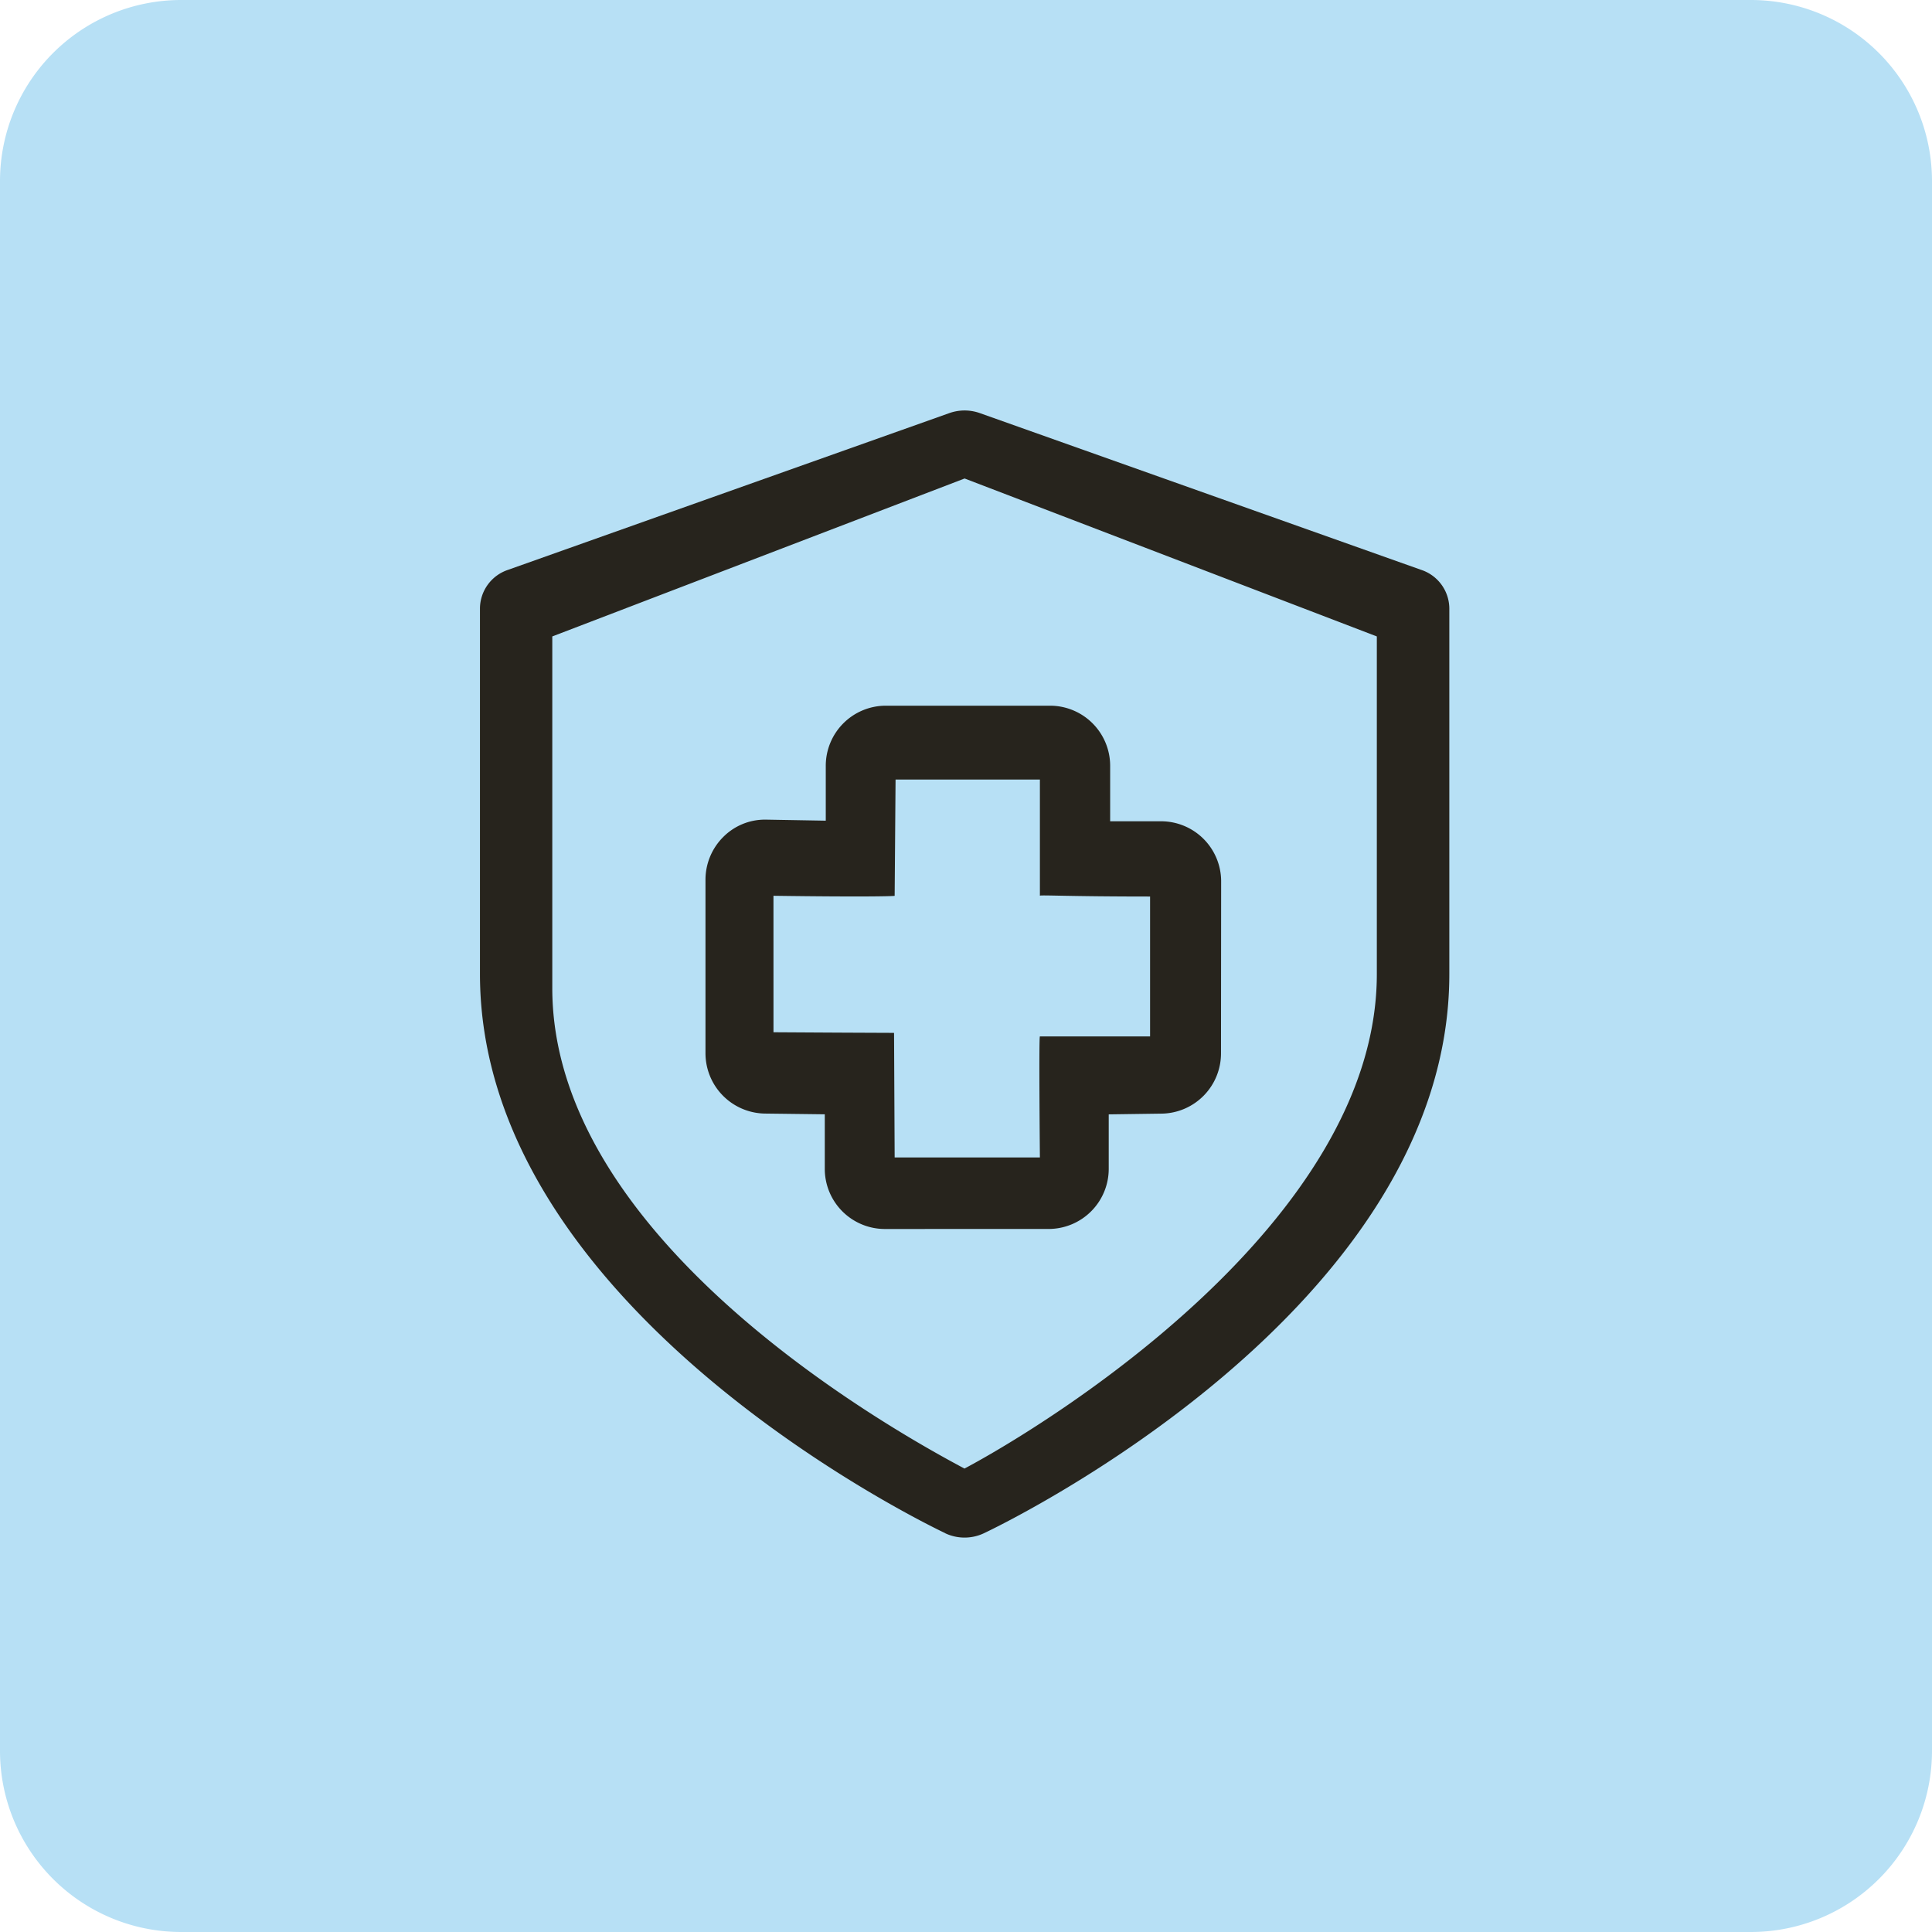 <?xml version="1.0" encoding="UTF-8" standalone="no"?>
<svg xmlns="http://www.w3.org/2000/svg" xmlns:xlink="http://www.w3.org/1999/xlink" height="96" viewBox="0 0 96 96" width="96">
  <defs>
    <clipPath id="a">
      <rect fill="none" height="96" width="96"/>
    </clipPath>
  </defs>
  <g clip-path="url(#a)">
    <path d="M87,96H9a9,9,0,0,1-9-9V9A9,9,0,0,1,9,0H87a9,9,0,0,1,9,9V87a9,9,0,0,1-9,9" fill="#b7e0f5"/>
    <path d="M46.973,76.185c-.945-.448-23.124-11.141-23.124-27.789V30.217a2.036,2.036,0,0,1,1.391-1.9l21.94-7.793a2.266,2.266,0,0,1,1.5,0l21.941,7.793a2.036,2.036,0,0,1,1.395,1.9V48.4c0,16.648-22.179,27.341-23.13,27.788a2.254,2.254,0,0,1-1.916,0ZM27.443,31.624V49.1c0,12.358,16.4,21.705,20.482,23.872C52.009,70.8,68.414,60.757,68.414,48.4V31.624L47.931,23.776Zm16.5,29.444a2.988,2.988,0,0,1-2.96-3V55.369l-3.009-.037a3,3,0,0,1-2.919-3.007V43.731a3,3,0,0,1,.884-2.143,2.919,2.919,0,0,1,2.074-.861h.052l2.967.052V38.072a2.986,2.986,0,0,1,2.96-3.006H52.2a2.988,2.988,0,0,1,2.963,3.006v2.737h2.554a2.987,2.987,0,0,1,2.961,3.009l-.007,8.517a2.994,2.994,0,0,1-2.919,3l-2.66.037v2.688a2.988,2.988,0,0,1-2.961,3.006Zm-5.509-9.776c5.935.037,6.02.024,5.991.037l.03,6.185h7.217s-.057-6.016,0-6.015h5.475V44.548c-4.141,0-5.464-.088-5.475-.039V38.736H44.5l-.045,5.775c.02.02-1.375.065-6.022,0Z" fill="#27241d"/>
  </g>
</svg>
